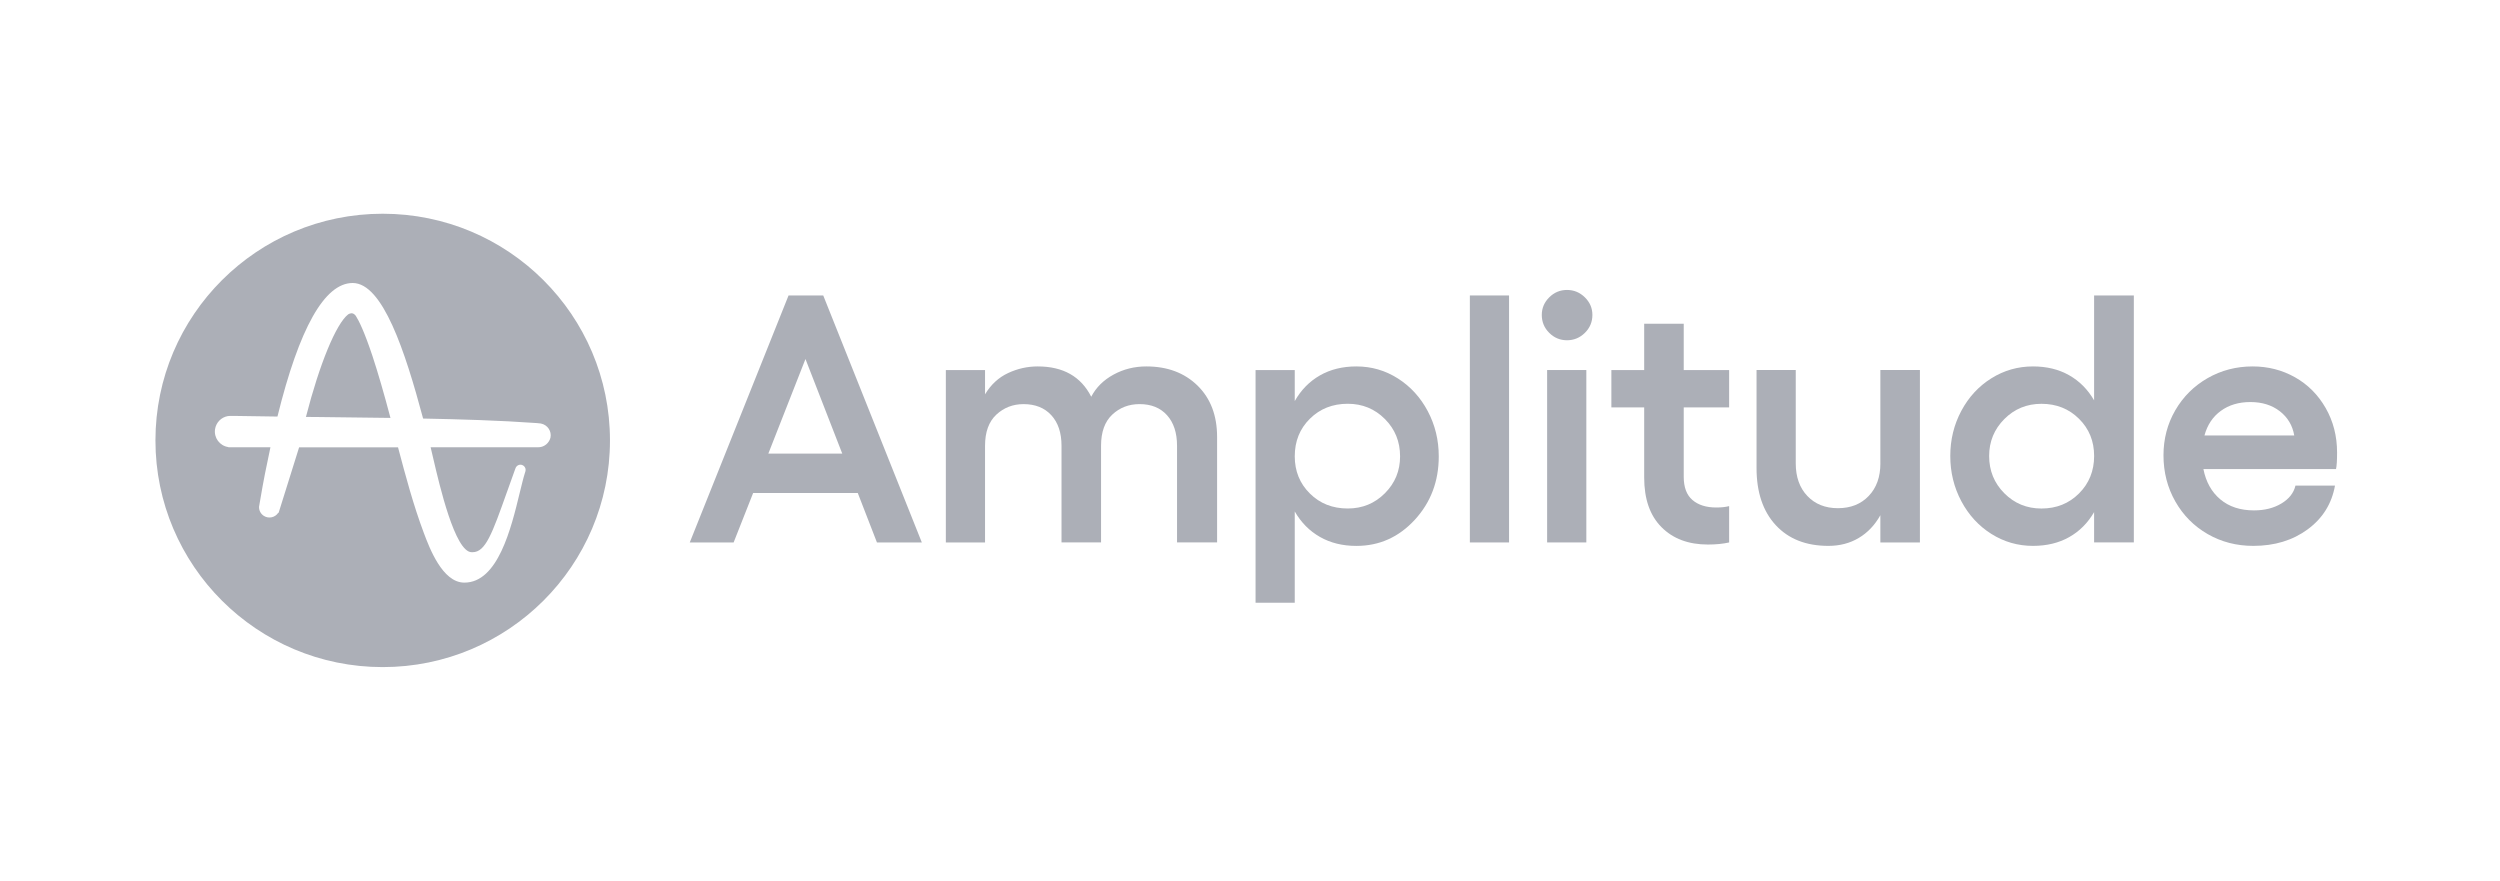 <svg width="193" height="68" viewBox="0 0 193 68" fill="none" xmlns="http://www.w3.org/2000/svg">
<path d="M60.876 22.81L53.25 41.877H56.636L58.142 38.06H66.22L67.7 41.877H71.165L63.554 22.81H60.876ZM59.316 35.016L62.182 27.716L65.021 35.016H59.316Z" fill="#ACAFB7"/>
<path d="M88.496 28.288C87.579 28.288 86.736 28.499 85.963 28.92C85.19 29.341 84.616 29.912 84.243 30.628C83.451 29.067 82.074 28.288 80.11 28.288C79.319 28.288 78.557 28.458 77.824 28.8C77.091 29.142 76.498 29.69 76.045 30.442V28.567H73.019V41.877H76.045V34.416C76.045 33.353 76.336 32.551 76.917 32.01C77.499 31.469 78.199 31.198 79.016 31.198C79.923 31.198 80.638 31.483 81.162 32.055C81.687 32.627 81.949 33.413 81.949 34.415V41.875H85.001V34.415C85.001 33.352 85.29 32.55 85.867 32.008C86.445 31.467 87.147 31.197 87.974 31.197C88.871 31.197 89.578 31.482 90.094 32.054C90.609 32.626 90.867 33.412 90.867 34.413V41.873H93.96V33.736C93.96 32.078 93.457 30.754 92.448 29.766C91.439 28.782 90.122 28.288 88.496 28.288Z" fill="#ACAFB7"/>
<path d="M107.92 29.218C106.947 28.598 105.878 28.288 104.713 28.288C103.648 28.288 102.709 28.518 101.901 28.98C101.092 29.442 100.443 30.101 99.955 30.962V28.568H96.929V46.532H99.955V39.485C100.444 40.336 101.092 40.992 101.901 41.452C102.71 41.914 103.648 42.144 104.713 42.144C106.483 42.144 107.984 41.471 109.22 40.13C110.455 38.786 111.072 37.153 111.072 35.23C111.072 33.971 110.789 32.81 110.226 31.746C109.662 30.681 108.893 29.839 107.92 29.218ZM106.913 38.08C106.132 38.864 105.176 39.256 104.047 39.256C102.875 39.256 101.898 38.871 101.122 38.099C100.343 37.328 99.955 36.37 99.955 35.227C99.955 34.065 100.343 33.099 101.122 32.328C101.9 31.556 102.875 31.171 104.047 31.171C105.176 31.171 106.132 31.563 106.913 32.347C107.696 33.131 108.086 34.091 108.086 35.227C108.088 36.346 107.696 37.296 106.913 38.08Z" fill="#ACAFB7"/>
<path d="M116.499 22.81H113.473V41.877H116.499V22.81Z" fill="#ACAFB7"/>
<path d="M122.465 28.566H119.438V41.876H122.465V28.566Z" fill="#ACAFB7"/>
<path d="M120.973 22.384C120.44 22.384 119.982 22.575 119.6 22.956C119.218 23.337 119.026 23.789 119.026 24.312C119.026 24.853 119.216 25.313 119.6 25.696C119.982 26.077 120.44 26.268 120.973 26.268C121.505 26.268 121.967 26.077 122.353 25.696C122.74 25.315 122.933 24.853 122.933 24.312C122.933 23.789 122.74 23.337 122.353 22.956C121.965 22.575 121.505 22.384 120.973 22.384Z" fill="#ACAFB7"/>
<path d="M129.984 24.991H126.931V28.567H124.398V31.453H126.931V36.865C126.931 38.523 127.375 39.8 128.265 40.694C129.153 41.59 130.349 42.038 131.85 42.038C132.472 42.038 133.02 41.984 133.489 41.877V39.072C133.215 39.144 132.885 39.179 132.503 39.179C131.72 39.179 131.106 38.986 130.658 38.601C130.209 38.215 129.984 37.619 129.984 36.812V31.453H133.489V28.567H129.984V24.991Z" fill="#ACAFB7"/>
<path d="M145.166 35.774C145.166 36.819 144.867 37.657 144.266 38.287C143.666 38.916 142.874 39.232 141.886 39.232C140.908 39.232 140.122 38.917 139.525 38.287C138.929 37.658 138.632 36.821 138.632 35.774V28.566H135.605V36.132C135.605 38.002 136.099 39.471 137.085 40.539C138.072 41.607 139.426 42.142 141.152 42.142C142.032 42.142 142.814 41.938 143.497 41.529C144.181 41.123 144.737 40.538 145.164 39.775V41.876H148.217V28.566H145.164V35.774H145.166Z" fill="#ACAFB7"/>
<path d="M161.665 30.907C161.176 30.064 160.533 29.417 159.732 28.965C158.933 28.513 158.004 28.288 156.946 28.288C155.781 28.288 154.711 28.594 153.734 29.205C152.756 29.816 151.983 30.654 151.414 31.718C150.846 32.783 150.562 33.943 150.562 35.202C150.562 36.461 150.846 37.625 151.414 38.692C151.983 39.76 152.756 40.603 153.734 41.219C154.712 41.834 155.783 42.142 156.946 42.142C158.004 42.142 158.933 41.919 159.732 41.47C160.531 41.023 161.176 40.378 161.665 39.535V41.875H164.732V22.81H161.665V30.907ZM160.5 38.094C159.722 38.871 158.756 39.258 157.601 39.258C156.472 39.258 155.516 38.866 154.735 38.082C153.952 37.297 153.562 36.338 153.562 35.202C153.562 34.086 153.954 33.135 154.735 32.35C155.516 31.566 156.472 31.174 157.601 31.174C158.756 31.174 159.722 31.56 160.5 32.331C161.279 33.102 161.667 34.06 161.667 35.204C161.665 36.354 161.277 37.318 160.5 38.094Z" fill="#ACAFB7"/>
<path d="M180.422 34.937C180.422 33.669 180.128 32.524 179.542 31.5C178.955 30.476 178.166 29.685 177.175 29.126C176.184 28.567 175.092 28.288 173.901 28.288C172.639 28.288 171.482 28.59 170.428 29.192C169.375 29.795 168.544 30.621 167.934 31.671C167.325 32.721 167.021 33.882 167.021 35.149C167.021 36.452 167.325 37.639 167.934 38.712C168.544 39.785 169.377 40.624 170.435 41.232C171.492 41.839 172.665 42.142 173.955 42.142C175.599 42.142 176.998 41.716 178.154 40.865C179.309 40.015 180.011 38.889 180.261 37.489H177.209C177.076 38.056 176.713 38.517 176.122 38.871C175.531 39.226 174.827 39.402 174.009 39.402C172.951 39.402 172.085 39.119 171.409 38.551C170.734 37.984 170.298 37.205 170.103 36.212H180.341C180.396 35.974 180.422 35.547 180.422 34.937ZM170.184 33.619C170.407 32.802 170.828 32.169 171.452 31.717C172.074 31.265 172.832 31.038 173.731 31.038C174.637 31.038 175.394 31.276 176.004 31.749C176.613 32.224 176.983 32.846 177.116 33.617H170.184V33.619Z" fill="#ACAFB7"/>
<path d="M27.465 24.379C27.366 24.252 27.26 24.183 27.134 24.183C27.043 24.189 26.958 24.218 26.88 24.267C25.943 24.998 24.668 28.097 23.618 32.187L24.549 32.194C26.381 32.215 28.276 32.236 30.144 32.263C29.65 30.393 29.186 28.791 28.757 27.491C28.128 25.602 27.706 24.751 27.465 24.379Z" fill="#ACAFB7"/>
<path d="M29.545 16.5C19.856 16.5 12 24.336 12 34C12 43.664 19.856 51.5 29.545 51.5C39.234 51.5 47.09 43.664 47.09 34C47.09 24.336 39.234 16.5 29.545 16.5ZM42.496 33.789C42.447 33.985 42.327 34.177 42.158 34.316C42.137 34.331 42.116 34.343 42.094 34.358L42.073 34.373L42.031 34.4L41.995 34.421C41.862 34.491 41.713 34.527 41.558 34.527H33.244C33.307 34.8 33.385 35.116 33.462 35.455C33.92 37.416 35.125 42.63 36.413 42.63H36.441H36.456H36.483C37.484 42.63 37.999 41.183 39.127 38.012L39.141 37.976C39.325 37.471 39.529 36.894 39.747 36.283L39.804 36.129C39.888 35.925 40.121 35.82 40.325 35.904C40.473 35.961 40.579 36.108 40.579 36.27C40.579 36.312 40.572 36.348 40.564 36.382L40.516 36.536C40.395 36.915 40.277 37.429 40.127 38.027C39.458 40.796 38.443 44.978 35.85 44.978H35.829C34.152 44.963 33.151 42.293 32.721 41.148C31.918 39.01 31.312 36.74 30.728 34.535H23.091L21.505 39.602L21.484 39.581C21.245 39.953 20.745 40.065 20.371 39.827C20.139 39.679 19.998 39.427 19.998 39.153V39.125L20.097 38.548C20.314 37.249 20.582 35.891 20.878 34.528H17.637L17.622 34.514C16.96 34.415 16.502 33.797 16.601 33.136C16.679 32.623 17.073 32.216 17.58 32.124C17.707 32.109 17.834 32.102 17.96 32.109H18.115C19.137 32.124 20.222 32.145 21.419 32.158C23.104 25.326 25.055 21.854 27.225 21.847C29.55 21.847 31.277 27.125 32.658 32.291L32.664 32.312C35.497 32.368 38.527 32.453 41.464 32.663L41.591 32.678C41.64 32.678 41.682 32.684 41.732 32.692H41.747L41.761 32.699H41.768C42.27 32.798 42.601 33.29 42.496 33.789Z" fill="#ACAFB7"/>
</svg>
